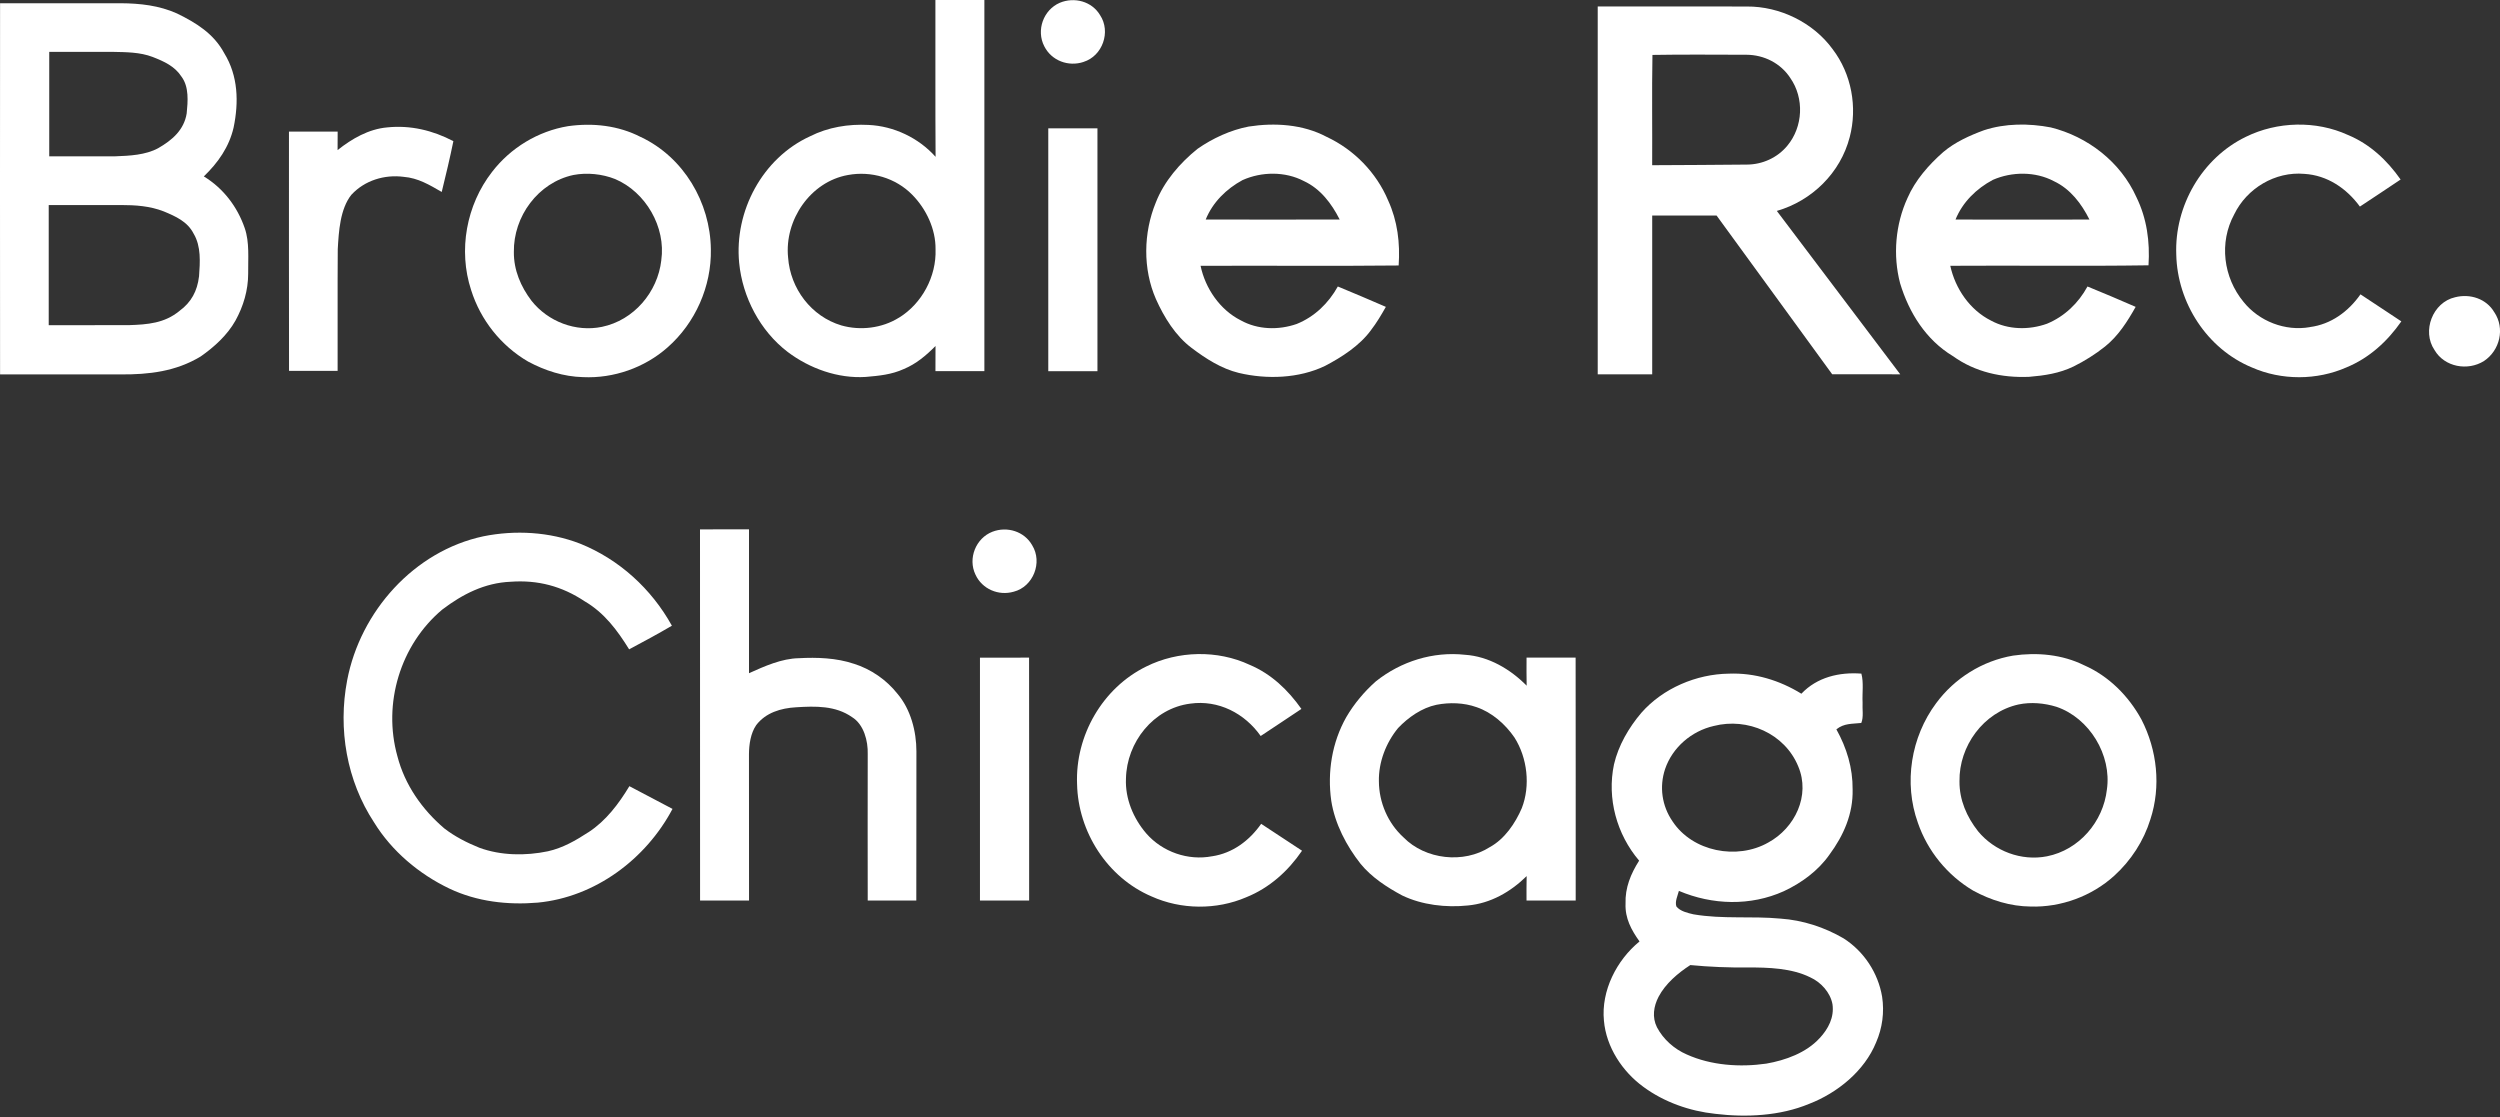 <svg width="725" height="324" viewBox="0 0 725 324" fill="none" xmlns="http://www.w3.org/2000/svg">
<rect x="0" y="0" width="725" height="324" fill="#333333" stroke="none"/>
<path d="M285.469 107.64C285.469 71.76 285.469 35.88 285.469 0C280.739 0 276.009 0 271.269 0C271.299 15.16 271.219 30.32 271.319 45.48C266.409 39.98 259.219 36.56 251.859 36.23C246.019 35.93 240.159 36.88 234.909 39.53C221.099 45.85 212.899 61.26 214.359 76.25C215.329 86.19 220.429 95.95 228.409 102.05C234.789 106.87 243.019 109.83 251.069 109.31C254.909 108.98 258.549 108.64 262.099 107.02C265.699 105.53 268.589 103.08 271.299 100.34C271.279 102.77 271.279 105.2 271.279 107.63C276.009 107.63 280.739 107.63 285.479 107.63L285.469 107.64ZM260.649 92.15C255.769 95.19 249.499 95.94 243.989 94.37C235.259 91.76 229.199 83.7 228.549 74.69C227.439 63.85 234.979 52.69 245.919 50.75C252.619 49.51 259.749 51.59 264.539 56.47C268.609 60.59 271.379 66.45 271.309 72.3C271.589 80.15 267.359 88.07 260.659 92.16L260.649 92.15Z" fill="white"/>
<path d="M314.211 17.959C319.741 16.249 322.221 9.209 319.021 4.389C316.651 0.389 311.56 -0.961 307.34 0.809C302.58 2.849 300.431 8.809 302.851 13.439C304.951 17.599 309.821 19.419 314.211 17.969V17.959Z" fill="white"/>
<path d="M59.119 51.15C63.239 47.18 66.449 42.62 67.749 36.97C69.269 29.63 69.069 22 65.049 15.46C62.009 9.78 56.949 6.65 51.339 3.91C46.139 1.58 40.649 0.98 35.009 0.94C23.349 0.92 11.679 0.92 0.019 0.94C-0.001 36.82 -0.011 72.7 0.019 108.58H34.989C43.229 108.64 51.009 107.72 58.189 103.38C62.119 100.64 65.939 97.17 68.299 92.95C70.589 88.79 71.969 84.16 71.969 79.39C71.919 75.06 72.399 70.25 70.969 66.15C68.829 59.93 64.749 54.59 59.099 51.15H59.119ZM32.659 15.04C36.569 15.13 40.589 15.1 44.299 16.53C47.589 17.82 50.699 19.2 52.669 22.28C54.849 25.23 54.479 29.42 54.139 32.89C53.369 37.7 49.889 40.67 45.879 42.97C42.199 44.97 37.549 45.18 33.439 45.33C27.049 45.35 20.659 45.33 14.279 45.33C14.279 35.24 14.279 25.13 14.279 15.04C20.409 15.04 26.529 15.02 32.669 15.04H32.659ZM57.709 80.2C57.209 84.39 55.479 87.66 52.049 90.16C47.739 93.74 42.779 94.12 37.399 94.29C29.639 94.32 21.889 94.29 14.129 94.31C14.129 82.69 14.129 71.08 14.129 59.46C21.089 59.44 28.039 59.46 34.999 59.46C39.299 59.46 43.459 59.73 47.499 61.31C50.909 62.73 54.379 64.26 56.139 67.74C58.369 71.46 58.009 76.04 57.719 80.21L57.709 80.2Z" fill="white"/>
<path d="M536.41 39.799C538.7 31.079 536.95 21.459 531.47 14.269C525.83 6.519 516.15 1.819 506.59 1.889C492.18 1.839 477.76 1.889 463.34 1.869V108.559H479.14C479.14 93.209 479.14 77.859 479.14 62.509C485.36 62.509 491.59 62.509 497.81 62.509C508.97 77.859 520.18 93.169 531.33 108.529C537.91 108.559 544.48 108.529 551.07 108.549C539.15 92.749 527.21 76.969 515.28 61.169C525.47 58.229 533.75 50.109 536.41 39.779V39.799ZM479.13 47.919C479.19 37.269 479.02 26.569 479.21 15.929C488.29 15.769 497.4 15.869 506.49 15.879C511.57 15.909 516.39 18.329 519.18 22.609C523.28 28.469 522.9 36.769 518.33 42.249C515.47 45.729 511.09 47.719 506.59 47.729C497.44 47.859 488.29 47.829 479.14 47.909L479.13 47.919Z" fill="white"/>
<path d="M185.83 39.739C179.31 36.379 171.94 35.579 164.74 36.589C156.03 38.029 148.08 42.859 142.7 49.849C135.24 59.449 132.84 72.549 136.63 84.129C139.36 92.799 145.28 100.269 153.14 104.849C158.08 107.499 163.45 109.229 169.08 109.369C177.94 109.789 186.96 106.629 193.6 100.739C201.66 93.659 206.36 83.019 206.15 72.289C205.99 58.689 198.26 45.599 185.85 39.739H185.83ZM191.78 75.469C190.72 84.749 183.81 92.869 174.56 94.789C166.97 96.349 158.94 93.279 154.15 87.239C151.02 83.129 148.97 78.309 149.02 73.079C148.87 62.769 156.05 52.939 166.28 50.749C170.21 49.989 174.65 50.439 178.37 51.919C187.26 55.669 193.16 65.879 191.77 75.469H191.78Z" fill="white"/>
<path d="M397.569 95.76C399.219 93.63 400.569 91.33 401.899 88.99C397.279 86.97 392.63 85.02 387.97 83.08C385.26 87.94 381.239 91.85 376.049 93.95C370.749 95.79 364.749 95.64 359.799 92.89C353.779 89.85 349.529 83.61 348.169 77.09C367.309 76.99 386.459 77.2 405.609 76.99C406.059 70.48 405.289 64.08 402.559 58.13C399.179 50.07 392.649 43.38 384.729 39.69C377.879 36.04 369.679 35.53 362.119 36.7C356.899 37.69 351.659 40.11 347.299 43.15C342.219 47.23 337.579 52.58 335.189 58.72C331.579 67.49 331.39 78 335.22 86.73C337.57 91.99 340.899 97.41 345.569 100.9C349.679 104.01 354.209 106.92 359.269 108.15C367.349 110.07 376.669 109.76 384.229 106.13C389.109 103.58 394.279 100.26 397.569 95.77V95.76ZM360.339 52.23C365.869 49.75 372.709 49.67 378.129 52.51C382.949 54.75 386.159 59.03 388.509 63.66C375.559 63.7 362.599 63.68 349.659 63.66C351.689 58.65 355.649 54.77 360.349 52.22L360.339 52.23Z" fill="white"/>
<path d="M566.32 103.25C572.78 107.93 580.59 109.61 588.46 109.28C592.94 108.91 597.25 108.26 601.33 106.28C604.54 104.69 607.69 102.71 610.48 100.48C614.35 97.36 616.93 93.26 619.34 88.99C614.7 86.98 610.06 84.98 605.37 83.08C602.75 87.91 598.71 91.77 593.63 93.88C588.4 95.76 582.33 95.66 577.39 92.97C571.25 89.89 567.03 83.71 565.58 77.08C584.74 76.95 603.92 77.23 623.07 76.94C623.5 70.07 622.6 63.38 619.55 57.15C614.97 46.98 605.45 39.61 594.72 36.95C588.4 35.74 581.5 35.74 575.35 37.77C571.21 39.29 566.94 41.22 563.55 44.09C559.34 47.79 555.43 52.24 553.17 57.43C549.67 65.06 548.9 74.04 551.03 82.15C553.62 90.71 558.51 98.53 566.3 103.25H566.32ZM577.93 52.16C583.44 49.75 590.25 49.69 595.62 52.54C600.41 54.79 603.62 59.05 605.94 63.67C592.99 63.7 580.04 63.69 567.1 63.67C569.15 58.62 573.16 54.7 577.93 52.16Z" fill="white"/>
<path d="M669.849 94.87C662.709 96.12 655.159 93.19 650.629 87.55C644.759 80.44 643.479 70.35 647.919 62.17C651.579 54.6 659.819 49.68 668.249 50.42C674.909 50.82 680.509 54.62 684.369 59.91C688.309 57.29 692.259 54.71 696.179 52.06C692.239 46.46 687.279 41.78 680.879 39.13C671.649 34.91 660.409 35.2 651.319 39.67C638.559 45.84 630.559 59.75 631.119 73.85C631.429 87.83 640.059 101.2 653.069 106.57C661.649 110.35 671.879 110.32 680.459 106.55C687.079 103.82 692.319 99.03 696.389 93.2C692.459 90.55 688.469 88 684.539 85.36C681.049 90.34 675.999 94.07 669.859 94.85L669.849 94.87Z" fill="white"/>
<path d="M101.94 56.449C105.76 52.319 111.5 50.569 117.03 51.279C121.26 51.619 124.53 53.609 128.1 55.669C129.3 50.769 130.47 45.879 131.48 40.939C125.5 37.799 119.03 36.249 112.27 36.949C106.91 37.419 102.03 40.239 97.9 43.529C97.92 41.739 97.92 39.959 97.92 38.169C93.22 38.169 88.51 38.149 83.8 38.169C83.8 61.299 83.78 84.429 83.82 107.559C88.51 107.579 93.21 107.579 97.91 107.559C97.95 95.799 97.86 84.039 97.95 72.289C98.24 67.159 98.6 60.629 101.92 56.449H101.94Z" fill="white"/>
<path d="M318.27 37.209C313.51 37.209 308.76 37.209 304 37.209C304 60.689 304 84.159 304 107.639C308.75 107.639 313.5 107.639 318.26 107.639V37.199L318.27 37.209Z" fill="white"/>
<path d="M723.35 90.56C721.06 86.61 716.3 85.1 711.99 86.2C705.49 87.66 702.26 96.01 706.02 101.53C708.91 106.45 715.64 107.66 720.36 104.69C724.98 101.61 726.49 95.24 723.36 90.56H723.35Z" fill="white"/>
<path d="M247.61 192.49C242.59 190.79 236.91 190.59 231.65 190.88C226.68 190.97 221.69 193.21 217.21 195.23C217.23 181.32 217.21 167.42 217.21 153.51C212.47 153.51 207.74 153.49 203 153.53C203.03 189.4 203 225.28 203.02 261.15C207.75 261.15 212.48 261.15 217.22 261.15C217.22 247 217.22 232.85 217.2 218.69C217.22 215.91 217.68 212.66 219.29 210.3C222.06 206.66 226.47 205.36 230.87 205.11C236.49 204.76 242.28 204.6 247.1 207.97C250.54 210.12 251.75 214.89 251.64 218.7C251.61 232.85 251.62 247 251.64 261.15C256.34 261.17 261.04 261.15 265.73 261.15C265.77 246.73 265.73 232.32 265.76 217.9C265.76 212.07 264.1 205.71 260.27 201.2C257.04 197.12 252.58 194.05 247.61 192.48V192.49Z" fill="white"/>
<path d="M287.789 154.21C282.979 156.08 280.639 161.95 282.879 166.63C284.799 170.83 289.579 172.87 293.989 171.59C299.639 170.14 302.409 163.1 299.339 158.14C297.069 154.09 292.059 152.56 287.789 154.21Z" fill="white"/>
<path d="M170.67 241.33C166.96 243.74 163.27 245.89 158.9 246.87C152.44 248.22 145.27 248.14 139.03 245.85C135.45 244.41 131.91 242.61 128.85 240.24C122.39 234.73 117.4 227.61 115.25 219.32C110.96 204.02 116.08 187 128.25 176.78C134.11 172.32 140.55 169.03 148.05 168.71C155.97 168.13 162.95 169.99 169.53 174.36C175.27 177.71 179.01 182.77 182.45 188.31C186.62 186.09 190.77 183.85 194.85 181.46C188.94 170.77 179.54 162.19 168.18 157.64C159.35 154.23 149.42 153.66 140.17 155.53C120.07 159.82 104.49 177.33 100.68 197.27C97.97 211.41 100.54 226.42 108.49 238.51C113.63 246.85 121.54 253.5 130.35 257.7C138.31 261.48 147.24 262.5 155.95 261.76C172.58 260.17 187.3 249.18 195.03 234.58C190.87 232.38 186.69 230.19 182.52 227.99C179.44 233.1 175.73 238.04 170.67 241.34V241.33Z" fill="white"/>
<path d="M351.54 248.31C344.55 249.66 337.11 247.07 332.44 241.72C328.68 237.37 326.27 231.62 326.53 225.81C326.73 215.25 334.49 205.4 345.2 204.05C353.34 202.91 360.96 206.86 365.6 213.44C369.53 210.81 373.49 208.24 377.41 205.59C373.52 200.09 368.7 195.46 362.43 192.81C353.08 188.43 341.63 188.69 332.4 193.29C319.73 199.5 311.79 213.34 312.35 227.39C312.65 241.24 321.13 254.49 333.94 259.96C342.51 263.83 352.79 263.92 361.42 260.2C368.14 257.49 373.53 252.65 377.59 246.71C373.64 244.11 369.69 241.51 365.74 238.91C362.33 243.77 357.48 247.43 351.51 248.32L351.54 248.31Z" fill="white"/>
<path d="M442.7 190.719C442.68 193.429 442.679 196.149 442.729 198.849C438.019 194.059 431.699 190.339 424.879 189.889C415.599 188.869 406.319 191.779 399.039 197.559C395.699 200.499 392.679 204.099 390.439 207.939C386.269 215.299 384.889 223.919 386.069 232.259C387.119 238.909 390.459 245.299 394.599 250.549C397.769 254.419 402.249 257.339 406.629 259.679C412.389 262.459 419.369 263.249 425.669 262.589C432.269 261.979 438.069 258.659 442.729 254.069C442.679 256.439 442.679 258.789 442.689 261.149C447.449 261.169 452.19 261.149 456.95 261.149C456.95 237.669 456.97 214.199 456.93 190.709C452.18 190.709 447.44 190.709 442.7 190.709V190.719ZM441.319 234.369C439.439 238.749 436.339 243.319 432.069 245.649C424.469 250.539 413.359 249.299 407.029 242.849C402.499 238.729 399.909 232.709 399.879 226.589C399.759 221.029 401.929 215.419 405.439 211.139C408.399 208.029 412.319 205.279 416.569 204.389C420.369 203.649 424.539 203.769 428.209 205.079C432.689 206.609 436.539 210.009 439.189 213.869C442.939 219.759 443.869 227.849 441.319 234.369Z" fill="white"/>
<path d="M604.399 192.929C598.049 189.779 590.729 189.119 583.779 190.129C574.889 191.649 566.83 196.679 561.49 203.919C554.16 213.749 552.03 227.029 556.18 238.599C559 246.809 564.74 253.839 572.2 258.269C577.35 261.079 583.009 262.839 588.899 262.899C597.699 263.159 606.609 259.899 613.129 253.969C617.989 249.559 621.68 243.879 623.62 237.589C626.73 228.059 625.589 217.529 621.019 208.659C617.309 201.849 611.56 196.069 604.41 192.929H604.399ZM610.999 228.959C609.949 238.309 602.94 246.489 593.62 248.329C586.22 249.779 578.42 246.859 573.64 241.069C570.36 236.909 568.199 231.959 568.249 226.589C568.089 216.349 575.199 206.559 585.349 204.299C588.989 203.539 592.86 203.889 596.39 204.979C605.95 208.229 612.449 218.989 610.999 228.959Z" fill="white"/>
<path d="M284.189 190.72C284.189 214.2 284.189 237.67 284.189 261.16C288.939 261.16 293.69 261.16 298.45 261.16C298.45 237.68 298.47 214.2 298.43 190.71C293.68 190.73 288.93 190.71 284.18 190.73L284.189 190.72Z" fill="white"/>
<path d="M534.659 272.139C529.079 268.889 522.819 266.849 516.369 266.399C507.869 265.599 499.679 266.609 491.129 265.159C489.459 264.769 487.249 264.279 486.149 262.869C485.679 261.439 486.519 259.759 486.879 258.359C496.589 262.469 507.639 262.809 517.309 258.449C522.399 256.079 527.269 252.519 530.519 247.879C534.639 242.309 537.429 236.009 537.259 228.949C537.319 222.719 535.559 216.919 532.549 211.509C534.789 209.709 537.089 209.959 539.769 209.659C540.499 207.969 540.029 205.559 540.149 203.709C540.009 200.999 540.509 197.969 539.799 195.349C533.379 194.869 526.949 196.379 522.399 201.179C516.079 197.279 508.839 195.069 501.379 195.359C491.939 195.479 482.259 199.589 475.989 206.719C472.359 210.989 469.329 216.179 468.059 221.669C465.979 231.539 468.839 241.949 475.349 249.589C472.919 253.409 471.249 257.449 471.409 262.069C471.239 266.299 473.089 269.699 475.459 273.019C468.829 278.439 464.299 287.309 465.139 295.979C465.789 303.629 470.469 310.749 476.609 315.209C482.619 319.629 490.029 322.229 497.419 323.009C506.389 324.099 516.229 323.629 524.649 320.119C532.849 316.949 540.699 310.589 544.069 302.299C545.889 298.129 546.499 293.539 545.809 289.029C544.649 282.149 540.559 275.909 534.669 272.149L534.659 272.139ZM482.879 223.009C485.019 216.729 490.569 211.989 496.999 210.529C506.789 208.019 517.569 212.719 521.479 222.229C525.089 230.719 520.519 240.129 512.789 244.339C503.759 249.469 490.829 247.009 485.019 238.169C481.949 233.689 481.159 228.169 482.879 223.009ZM527.699 301.049C523.839 305.309 517.759 307.489 512.239 308.449C504.619 309.549 496.249 308.989 489.169 305.799C485.569 304.249 482.349 301.409 480.519 297.909C479.069 295.019 479.539 291.829 480.999 289.039C482.999 285.249 486.629 282.169 490.189 279.869C495.739 280.409 501.309 280.619 506.879 280.569C512.759 280.539 519.599 280.759 524.949 283.419C528.059 284.819 530.799 287.809 531.419 291.229C531.959 295.039 530.219 298.339 527.709 301.059L527.699 301.049Z" fill="white"/>
</svg>

